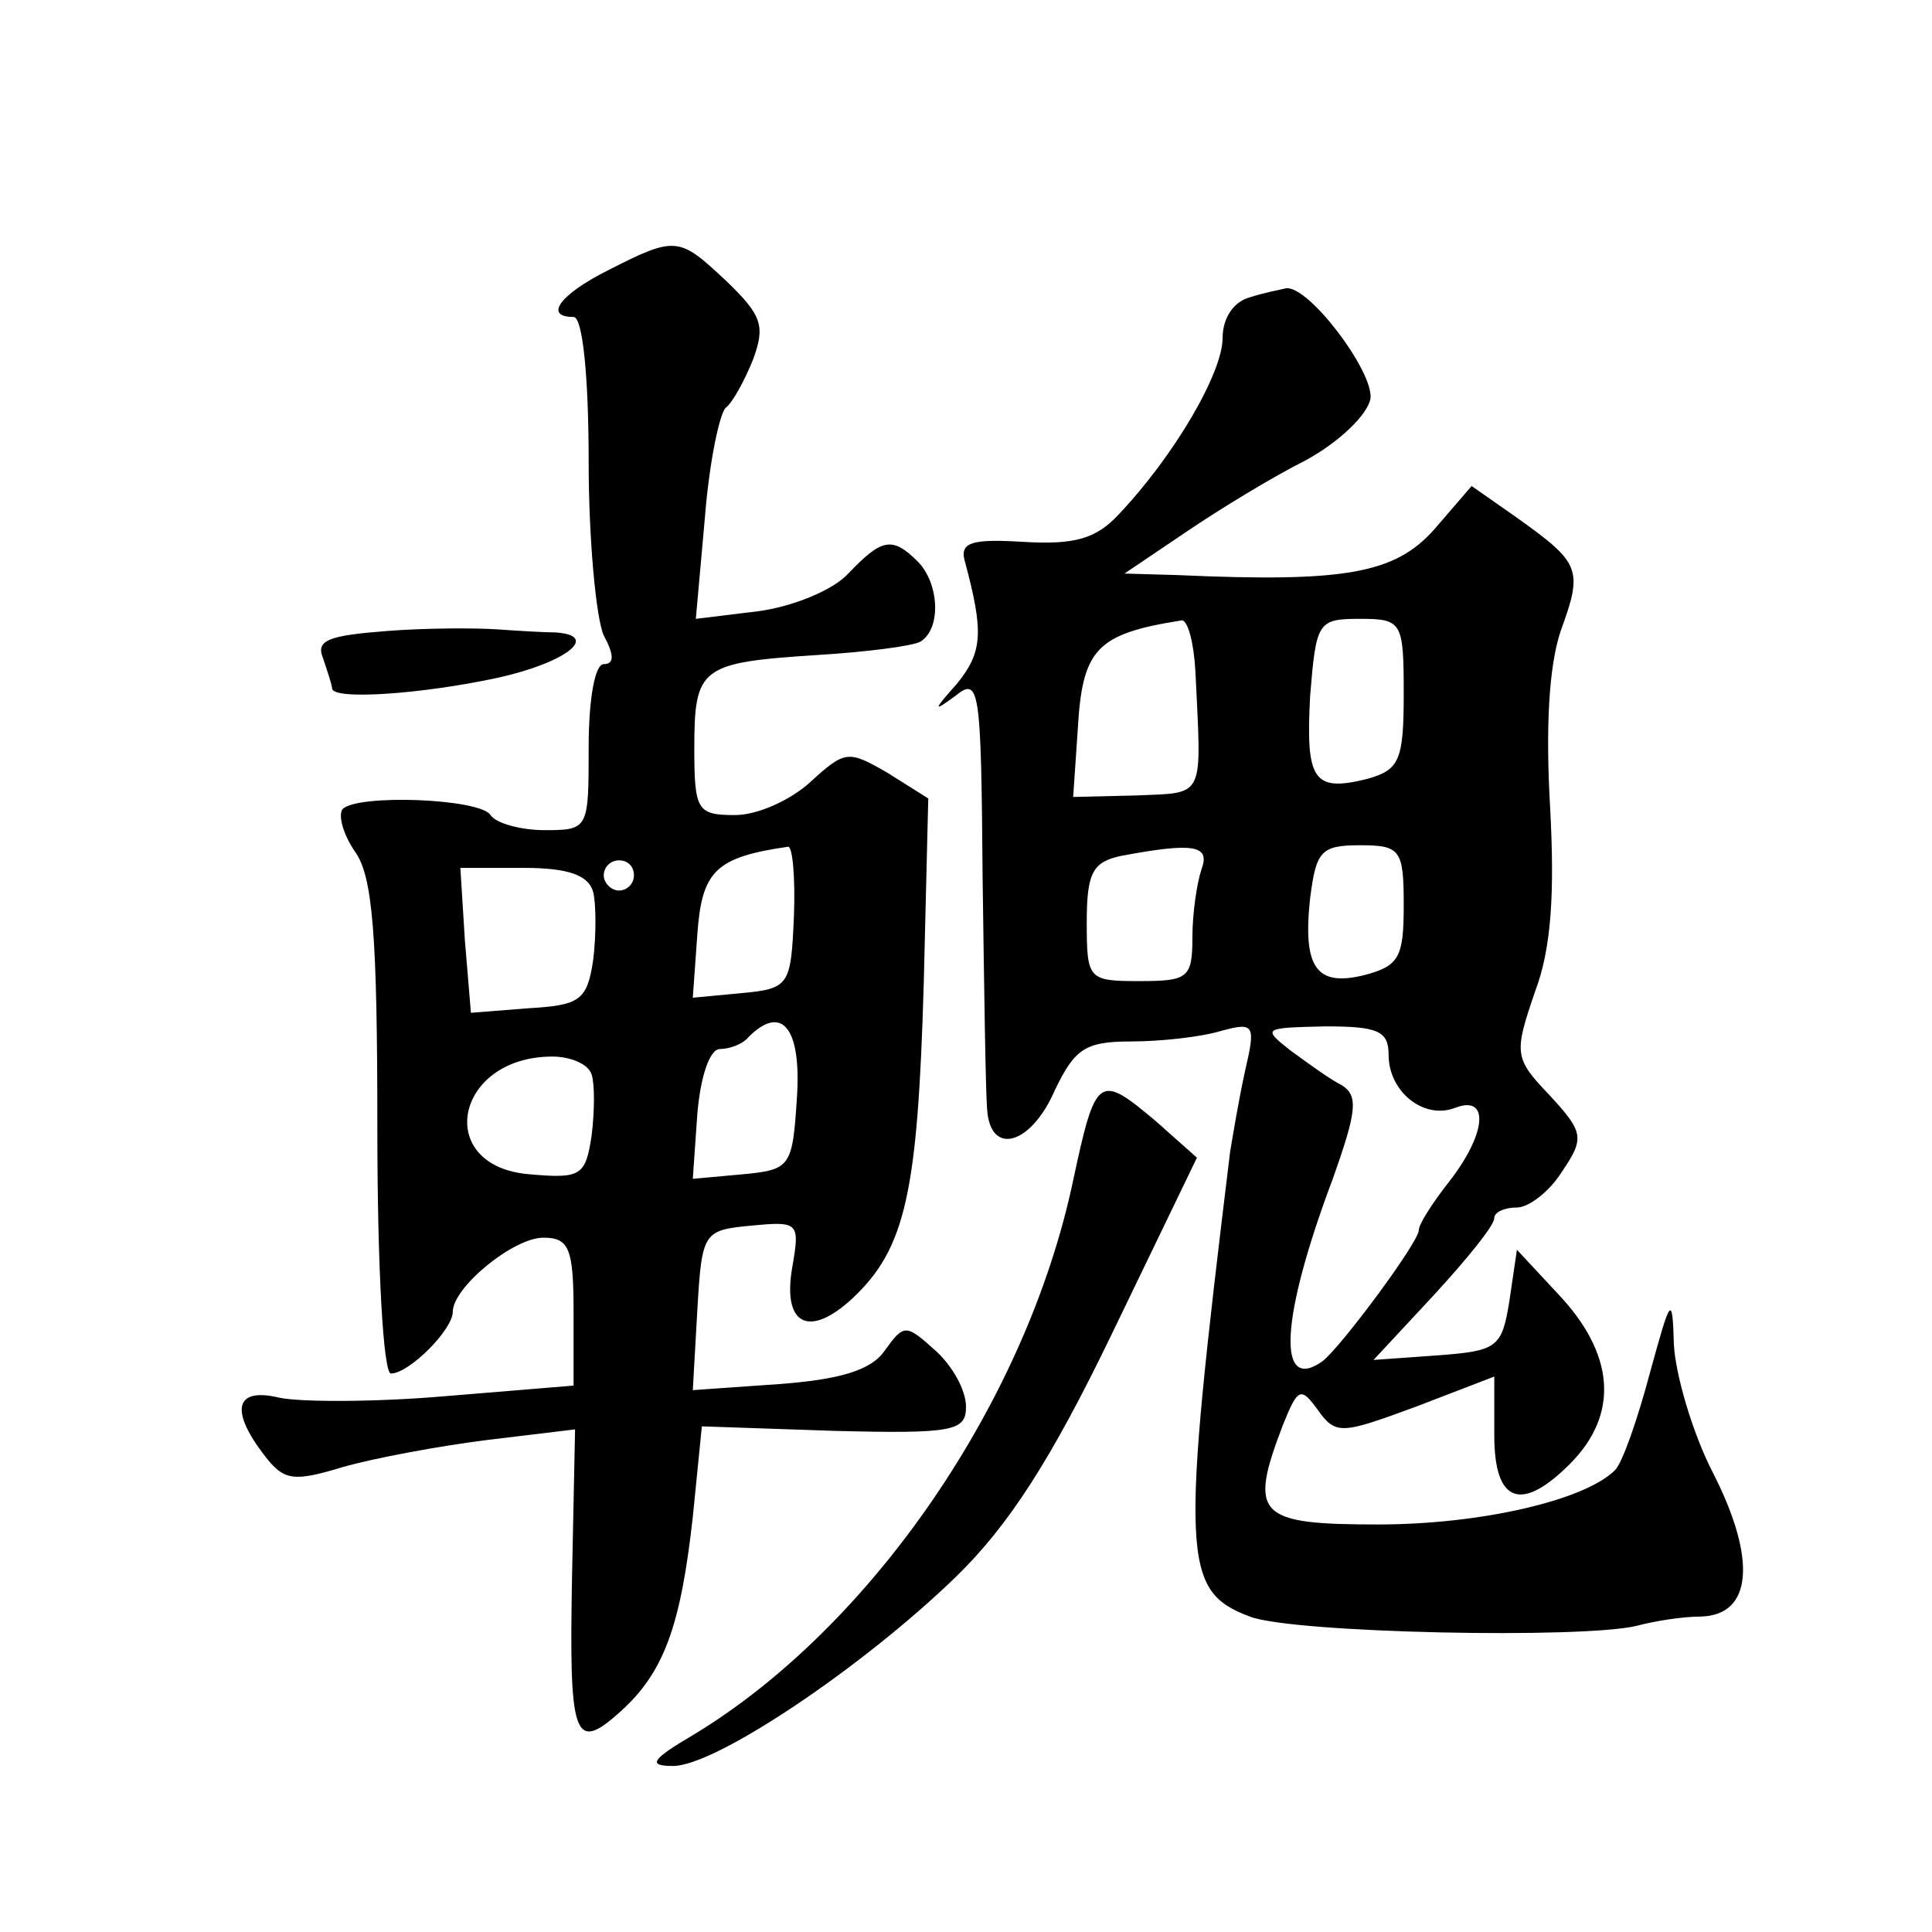 <?xml version="1.0" standalone="no"?>
<!DOCTYPE svg PUBLIC "-//W3C//DTD SVG 20010904//EN"
 "http://www.w3.org/TR/2001/REC-SVG-20010904/DTD/svg10.dtd">
<svg version="1.0" xmlns="http://www.w3.org/2000/svg"
 width="128pt" height="128pt" viewBox="0 0 128 128"
 preserveAspectRatio="xMidYMid meet">
<g transform="translate(0,128) scale(0.1,-0.1)"
fill="#0" stroke="none">
<path d="M403 1101 c-32 -16 -43 -31 -23 -31 6 0 10 -39 10 -96 0 -52 5 -104 10
-115 7 -13 7 -19 0 -19 -6 0 -10 -24 -10 -55 0 -54 0 -55 -29 -55 -17 0 -33 5 -36
10 -7 11 -88 14 -98 4 -3 -4 0 -16 8 -28 12 -16 15 -56 15 -183 0 -94 4 -163 9
-163 12 0 41 29 41 41 0 16 40 49 60 49 17 0 20 -7 20 -49 l0 -49 -85 -7 c-46 -4
-96 -4 -110 -1 -29 7 -33 -8 -10 -38 13 -17 19 -18 52 -8 21 6 64 14 96 18 l58
7 -2 -97 c-2 -107 1 -118 32 -90 29 26 40 57 48 129 l6 60 88 -3 c79 -2 87 0 87
16 0 11 -9 27 -20 37 -20 18 -21 18 -34 0 -9 -13 -30 -19 -70 -22 l-57 -4 3 53
c3 52 4 53 36 56 31 3 32 2 27 -27 -7 -39 11 -48 40 -21 35 33 43 70 47 208 l3
123 -27 17 c-26 15 -28 15 -51 -6 -13 -12 -35 -22 -50 -22 -25 0 -27 3 -27 44 0
54 4 57 81 62 33 2 64 6 69 9 14 9 12 39 -2 53 -17 17 -24 15 -46 -8 -10 -11 -37
-22 -60 -25 l-41 -5 6 67 c3 38 10 70 14 73 4 3 12 17 18 32 8 22 6 29 -18 52 -31
29 -33 30 -78 7z m123 -428 c-2 -46 -3 -48 -35 -51 l-32 -3 3 42 c3 42 12 51 60
58 3 1 5 -20 4 -46z m-133 16 c2 -8 2 -29 0 -45 -4 -27 -9 -30 -43 -32 l-38 -3
-4 48 -3 48 42 0 c30 0 43 -5 46 -16z m27 11 c0 -5 -4 -10 -10 -10 -5 0 -10 5 -10
10 0 6 5 10 10 10 6 0 10 -4 10 -10z m108 -147 c-3 -46 -4 -48 -36 -51 l-33 -3
3 43 c2 24 8 43 15 43 6 0 15 3 19 8 22 22 35 6 32 -40z m-136 15 c2 -6 2 -24 0
-40 -4 -27 -7 -29 -41 -26 -64 5 -50 78 15 78 12 0 24 -5 26 -12z M828 1083 c-11
-3 -18 -14 -18 -27 0 -23 -32 -78 -69 -117 -15 -16 -29 -20 -63 -18 -33 2 -42 0
-39 -12 13 -48 12 -61 -5 -82 -16 -18 -16 -19 -1 -8 16 13 17 5 18 -120 1 -74 2
-143 3 -154 2 -31 29 -24 45 13 13 27 20 32 50 32 20 0 47 3 60 7 22 6 23 4 16
-26 -4 -18 -8 -42 -10 -54 -33 -270 -32 -291 13 -308 28 -11 222 -15 257 -6 11
3 30 6 42 6 34 1 37 38 8 95 -14 27 -25 66 -26 85 -1 34 -2 32 -16 -19 -8 -30 -18
-59 -23 -64 -20 -20 -89 -36 -157 -36 -80 0 -86 6 -63 66 10 25 12 25 23 10 12
-17 16 -16 65 2 l52 20 0 -39 c0 -45 18 -51 50 -19 33 33 30 73 -8 113 l-27 29
-5 -34 c-5 -31 -8 -33 -48 -36 l-42 -3 40 43 c22 24 40 46 40 51 0 4 7 7 15 7 8
0 22 11 30 24 15 22 14 26 -8 50 -24 25 -24 28 -10 69 11 29 13 66 10 122 -3 52
-1 93 7 117 15 41 13 45 -29 75 l-30 21 -25 -29 c-26 -29 -59 -35 -170 -30 l-35
1 40 27 c22 15 58 37 80 48 22 12 41 30 43 41 2 18 -41 75 -56 73 -4 -1 -15 -3
-24 -6z m-36 -248 c4 -85 7 -80 -39 -82 l-42 -1 3 44 c3 54 12 64 69 73 4 0 8 -15
9 -34z m138 -15 c0 -44 -3 -50 -24 -56 -36 -9 -41 -1 -38 55 4 49 5 51 33 51 28
0 29 -2 29 -50z m-134 -116 c-3 -9 -6 -29 -6 -45 0 -27 -3 -29 -35 -29 -34 0 -35
1 -35 39 0 33 4 40 23 44 48 9 59 7 53 -9z m134 -24 c0 -34 -3 -40 -26 -46 -32
-8 -41 5 -36 51 4 31 7 35 33 35 27 0 29 -3 29 -40z m-10 -99 c0 -24 23 -43 44
-35 23 9 21 -17 -4 -49 -11 -14 -20 -28 -20 -32 0 -8 -52 -78 -64 -87 -30 -21 -28
28 7 121 16 45 17 55 6 62 -8 4 -23 15 -34 23 -19 15 -18 15 23 16 35 0 42 -3 42
-19z M257 862 c-39 -3 -48 -6 -43 -18 3 -9 6 -18 6 -20 0 -8 59 -4 110 7 45 10
68 28 38 30 -7 0 -24 1 -38 2 -14 1 -47 1 -73 -1z M711 498 c-31 -147 -134 -296
-251 -367 -29 -17 -31 -21 -14 -21 28 0 125 65 187 125 35 34 63 77 104 162 l56
116 -27 24 c-38 32 -40 31 -55 -39z"/>
</g>
</svg>
